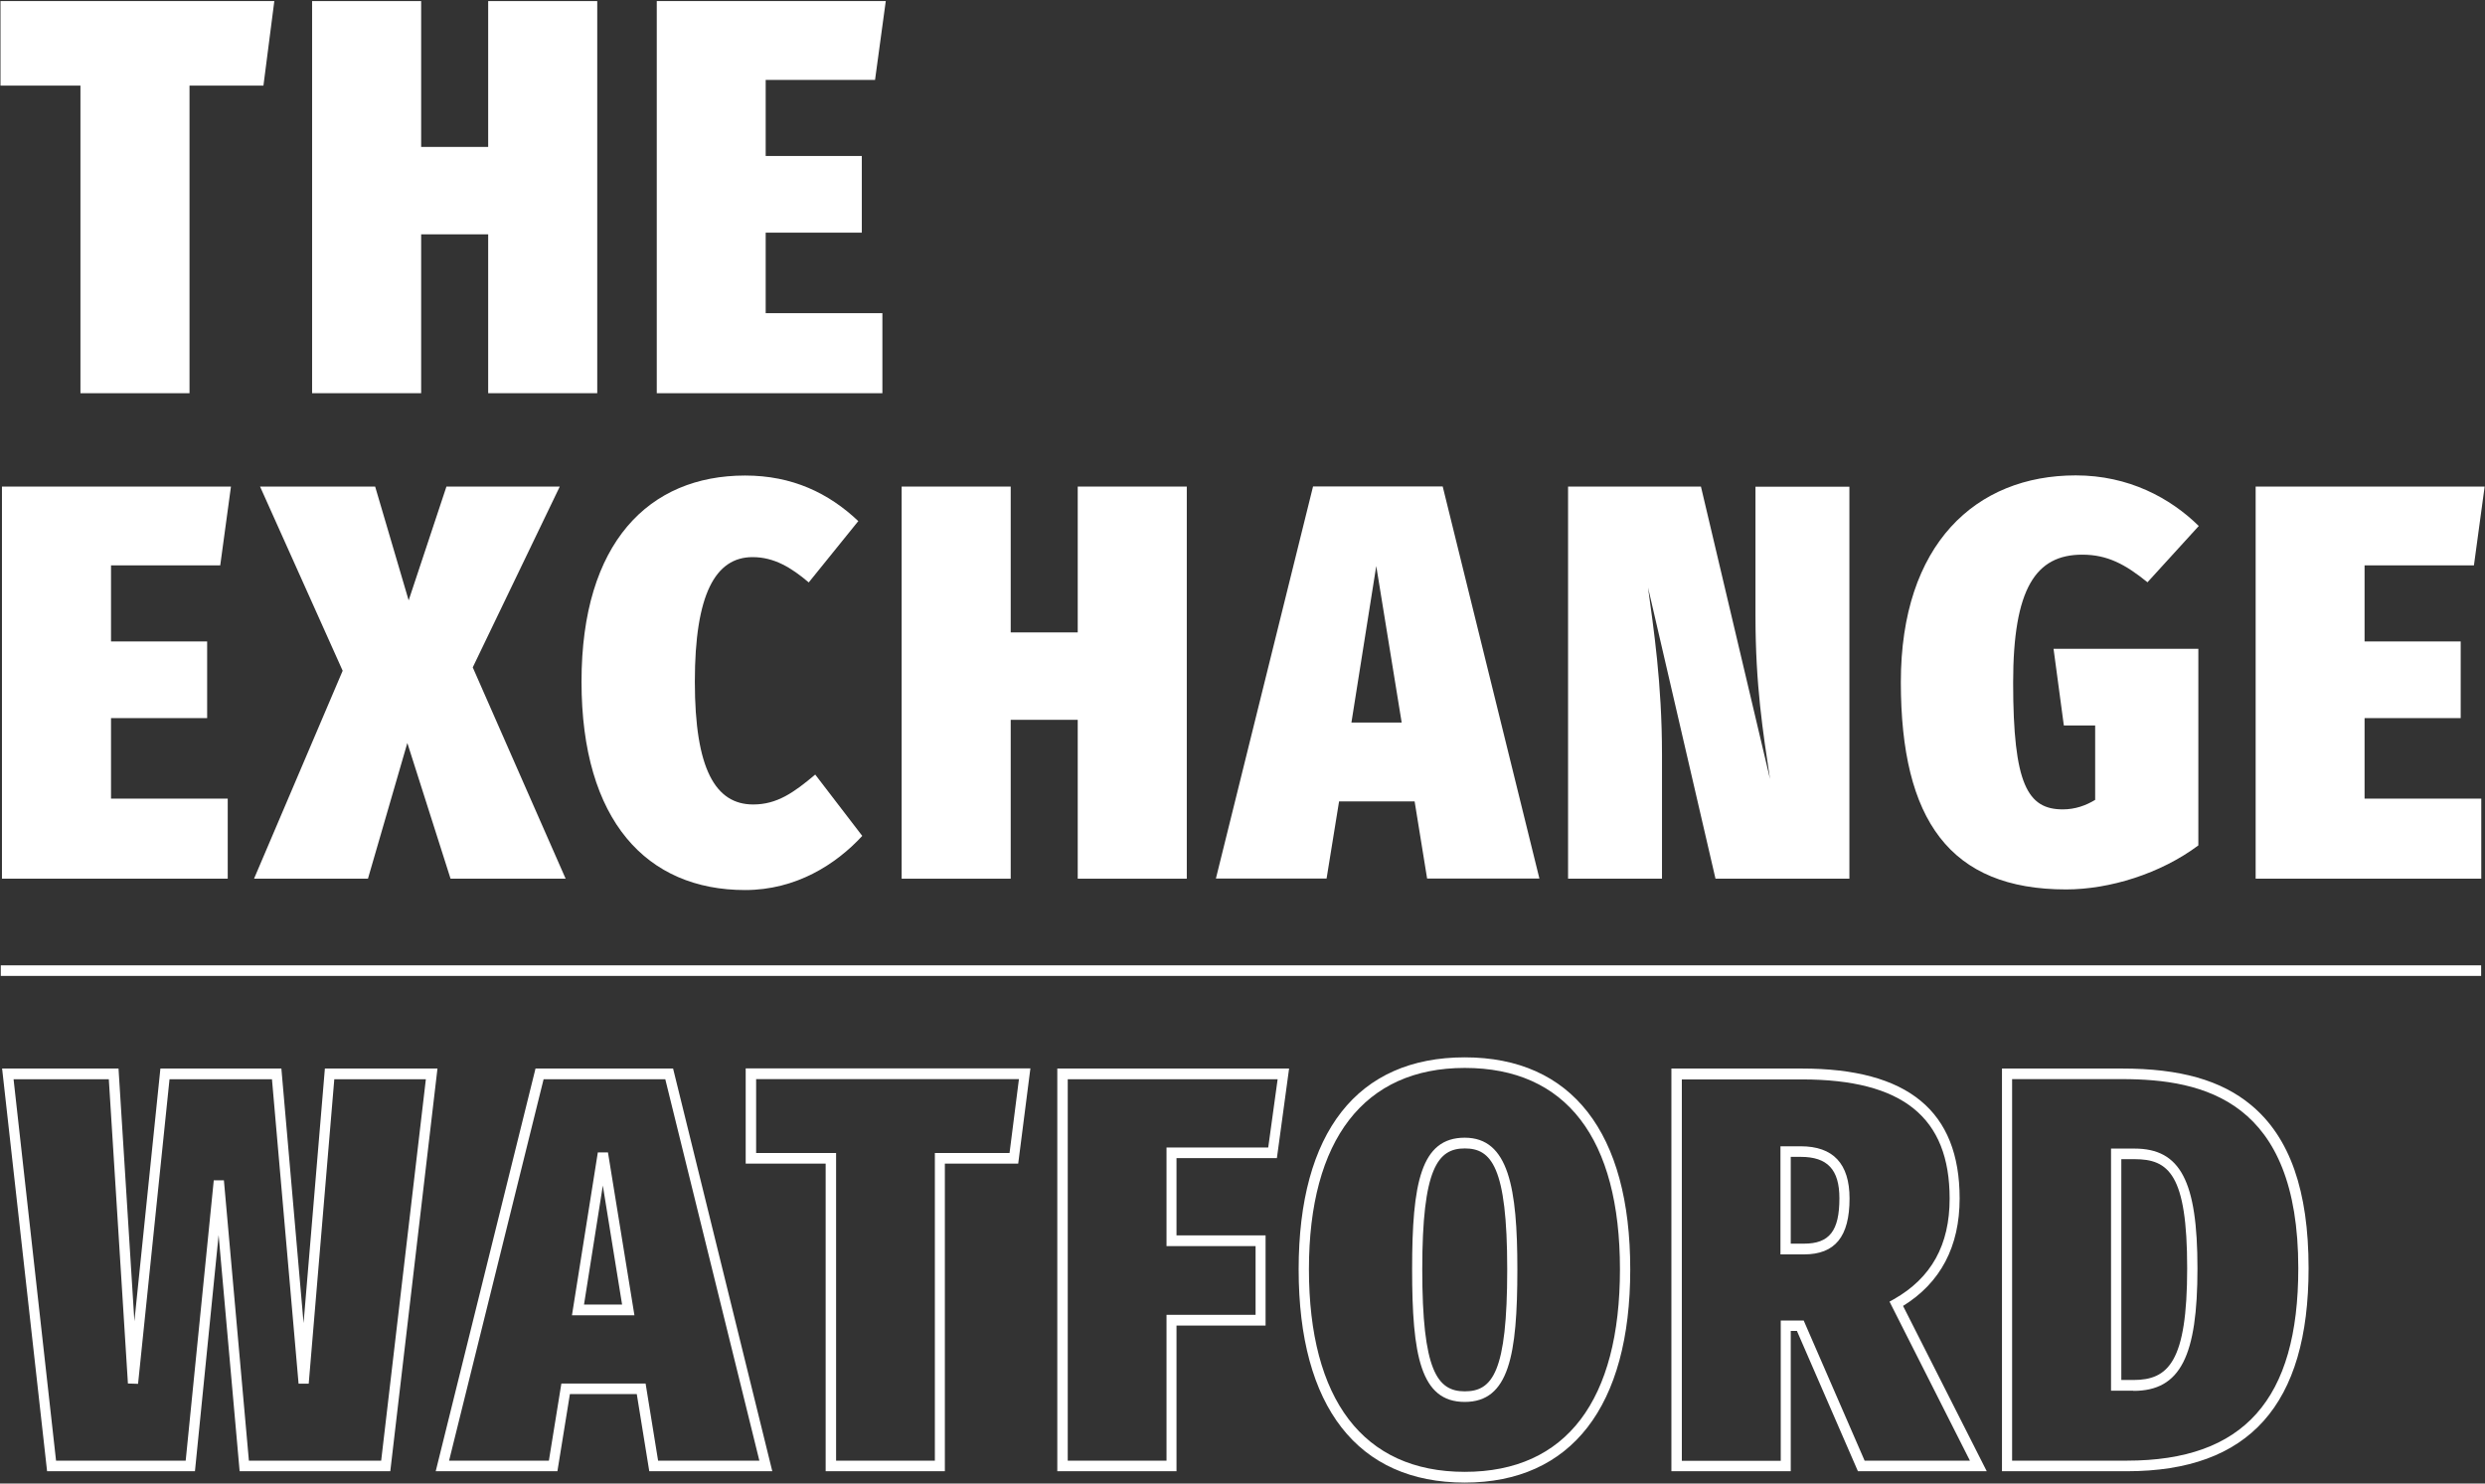 <svg width="1268" height="757" viewBox="0 0 1268 757" fill="none" xmlns="http://www.w3.org/2000/svg">
<rect x="0" y="0" width="1268" height="757" fill="#333333" stroke="none"/>
<path d="M134.425 43.67H96.7V200.64H41.05V43.67H0.25V0.555H139.975L134.425 43.67Z" fill="white"/>
<path d="M249.1 119.573H214.9V200.64H159.25V0.555H214.9V74.97H249.1V0.555H304.75V200.64H249.1V119.573Z" fill="white"/>
<path d="M446.35 40.775H390.7V79.587H439.75V118.712H390.7V159.793H450.25V200.64H335.125V0.555H451.975L446.5 40.775H446.35Z" fill="white"/>
<path d="M112.3 288.51H56.65V327.322H105.7V366.447H56.65V407.528H116.2V448.374H1V248.289H117.85L112.375 288.51H112.3Z" fill="white"/>
<path d="M288.625 448.374H229.9L207.85 379.123L187.75 448.374H129.625L174.85 342.267L132.7 248.289H191.425L208.525 306.351L227.8 248.289H285.625L241.225 340.546L288.625 448.374Z" fill="white"/>
<path d="M438.025 265.818L412.675 297.197C403.825 289.685 395.05 284.285 384.025 284.285C365.05 284.285 354.55 303.222 354.55 347.824C354.55 392.427 365.05 410.502 384.325 410.502C396.475 410.502 405.025 404.477 415.975 395.244L439.975 426.544C426.475 441.176 406.075 454.166 380.2 454.166C330.025 454.166 296.725 418.797 296.725 347.824C296.725 276.852 331.15 242.656 380.2 242.656C404.2 242.656 422.875 251.577 438.025 265.975V265.818Z" fill="white"/>
<path d="M549.924 367.307H515.724V448.374H460.074V248.289H515.724V322.705H549.924V248.289H605.574V448.374H549.924V367.307Z" fill="white"/>
<path d="M721.826 408.936H683.276L676.901 448.296H620.426L670.001 248.211H736.151L785.501 448.296H728.201L721.826 408.936ZM715.226 368.716L702.251 288.823L689.576 368.716H715.226Z" fill="white"/>
<path d="M943.675 448.374H875.35L840.925 299.778C843.7 320.514 848.05 348.371 848.05 385.148V448.374H800.125V248.289H867.925L903.175 397.512C899.575 373.411 895.75 349.779 895.75 314.176V248.367H943.675V448.453V448.374Z" fill="white"/>
<path d="M1121.95 268.401L1095.78 297.118C1084.45 287.963 1075.38 283.033 1062.48 283.033C1038.78 283.033 1027.23 300.248 1027.23 348.294C1027.23 400.33 1034.65 413.007 1052.58 413.007C1058.95 413.007 1064.43 410.972 1069.08 408.155V370.204H1053.1L1047.85 331.079H1121.73V431.395C1102.45 445.793 1076.5 453.853 1054.23 453.853C994.976 453.853 969.926 418.484 969.926 348.059C969.926 277.634 1008.18 242.578 1059.18 242.578C1086.18 242.578 1107.4 254.081 1122.03 268.479L1121.95 268.401Z" fill="white"/>
<path d="M1262.2 288.51H1206.55V327.322H1255.6V366.447H1206.55V407.528H1266.1V448.374H1150.97V248.289H1267.82L1262.35 288.51H1262.2Z" fill="white"/>
<path d="M199.15 750.735H122.275L111.55 630.23L99.475 750.735H24.025L1.075 545.25H60.475L68.575 674.206L81.85 545.25H143.575L154.9 675.145L165.775 545.25H223.225L199.15 750.735ZM127 745.335H194.5L217.3 550.728H170.575L157.525 706.054H152.35L138.775 550.728H86.5L70.45 706.132L65.275 705.976L55.525 550.728H6.925L28.6 745.335H94.75L109.075 602.294H114.25L127 745.335Z" fill="white"/>
<path d="M394.15 750.735H331.3L324.925 711.375H290.8L284.425 750.735H222.325L273.25 545.25H343.45L394.075 750.735H394.15ZM335.725 745.335H387.475L339.475 550.728H277.375L229.15 745.335H280.075L286.45 705.976H329.425L335.8 745.335H335.725ZM323.65 671.154H291.85L305.05 588.053H310.225L323.725 671.154H323.65ZM298 665.677H317.425L307.6 604.955L298 665.677Z" fill="white"/>
<path d="M482.2 750.735H421.3V593.765H380.5V545.172H525.775L519.55 593.765H482.125V750.735H482.2ZM426.55 745.335H477.025V588.366H515.125L519.925 550.649H385.825V588.366H426.625V745.335H426.55Z" fill="white"/>
<path d="M600.4 750.735H539.5V545.25H657.775L651.55 590.948H600.325V630.386H645.775V676.397H600.325V750.813L600.4 750.735ZM544.75 745.335H595.225V670.919H640.675V635.864H595.225V585.549H647.125L651.925 550.728H544.825V745.335H544.75Z" fill="white"/>
<path d="M747.4 756.526C692.8 756.526 662.65 717.871 662.65 647.759C662.65 577.647 692.725 539.539 747.4 539.539C802.075 539.539 831.85 577.96 831.85 647.759C831.85 717.558 801.85 756.526 747.4 756.526ZM747.4 544.938C696.1 544.938 667.9 581.481 667.9 647.681C667.9 713.88 695.425 751.049 747.4 751.049C799.375 751.049 826.6 714.35 826.6 647.681C826.6 581.011 799.225 544.938 747.4 544.938ZM747.4 715.367C724.825 715.367 720.55 691.579 720.55 647.681C720.55 603.782 724.975 580.542 747.4 580.542C769.825 580.542 774.25 606.208 774.25 647.681C774.25 691.579 769.975 715.367 747.4 715.367ZM747.4 586.02C733.675 586.02 725.725 596.114 725.725 647.681C725.725 699.247 733.3 709.968 747.4 709.968C761.5 709.968 769.075 700.343 769.075 647.681C769.075 595.018 760.825 586.02 747.4 586.02Z" fill="white"/>
<path d="M1013.8 750.735H948.025L916.9 679.136H913.75V750.735H852.85V545.25H919.375C973.6 545.25 999.925 566.925 999.925 611.528C999.925 636.098 990.175 654.565 971.05 666.381L1013.8 750.813V750.735ZM951.4 745.335H1005.17L964.15 664.19L966.4 662.938C985.525 652.061 994.825 635.237 994.825 611.606C994.825 570.133 970.9 550.806 919.45 550.806H858.175V745.414H908.65V673.815H920.35L951.475 745.414L951.4 745.335ZM920.5 640.089H908.5V584.923H918.85C935.425 584.923 943.75 593.843 943.75 611.528C943.75 631.012 936.4 640.089 920.5 640.089ZM913.75 634.611H920.5C933.475 634.611 938.575 628.117 938.575 611.45C938.575 596.817 932.5 590.322 918.85 590.322H913.75V634.611Z" fill="white"/>
<path d="M1085.28 750.735H1021.53V545.25H1082.8C1112.43 545.25 1133.43 551.197 1148.73 563.952C1168.45 580.384 1177.98 607.615 1177.98 647.132C1177.98 716.852 1147.68 750.735 1085.28 750.735ZM1026.7 745.335H1085.28C1144.98 745.335 1172.73 714.114 1172.73 647.132C1172.73 561.604 1124.65 550.649 1082.8 550.649H1026.7V745.257V745.335ZM1088.58 709.653H1077.18V586.097H1089.18C1112.58 586.097 1121.28 602.685 1121.28 647.21C1121.28 691.734 1112.73 709.732 1088.65 709.732L1088.58 709.653ZM1082.35 704.176H1088.58C1106.35 704.176 1116.03 695.099 1116.03 647.132C1116.03 599.164 1106.58 591.496 1089.18 591.496H1082.43V704.176H1082.35Z" fill="white"/>
<path d="M1266.03 492.586H0.4V497.985H1266.03V492.586Z" fill="white"/>
</svg>
